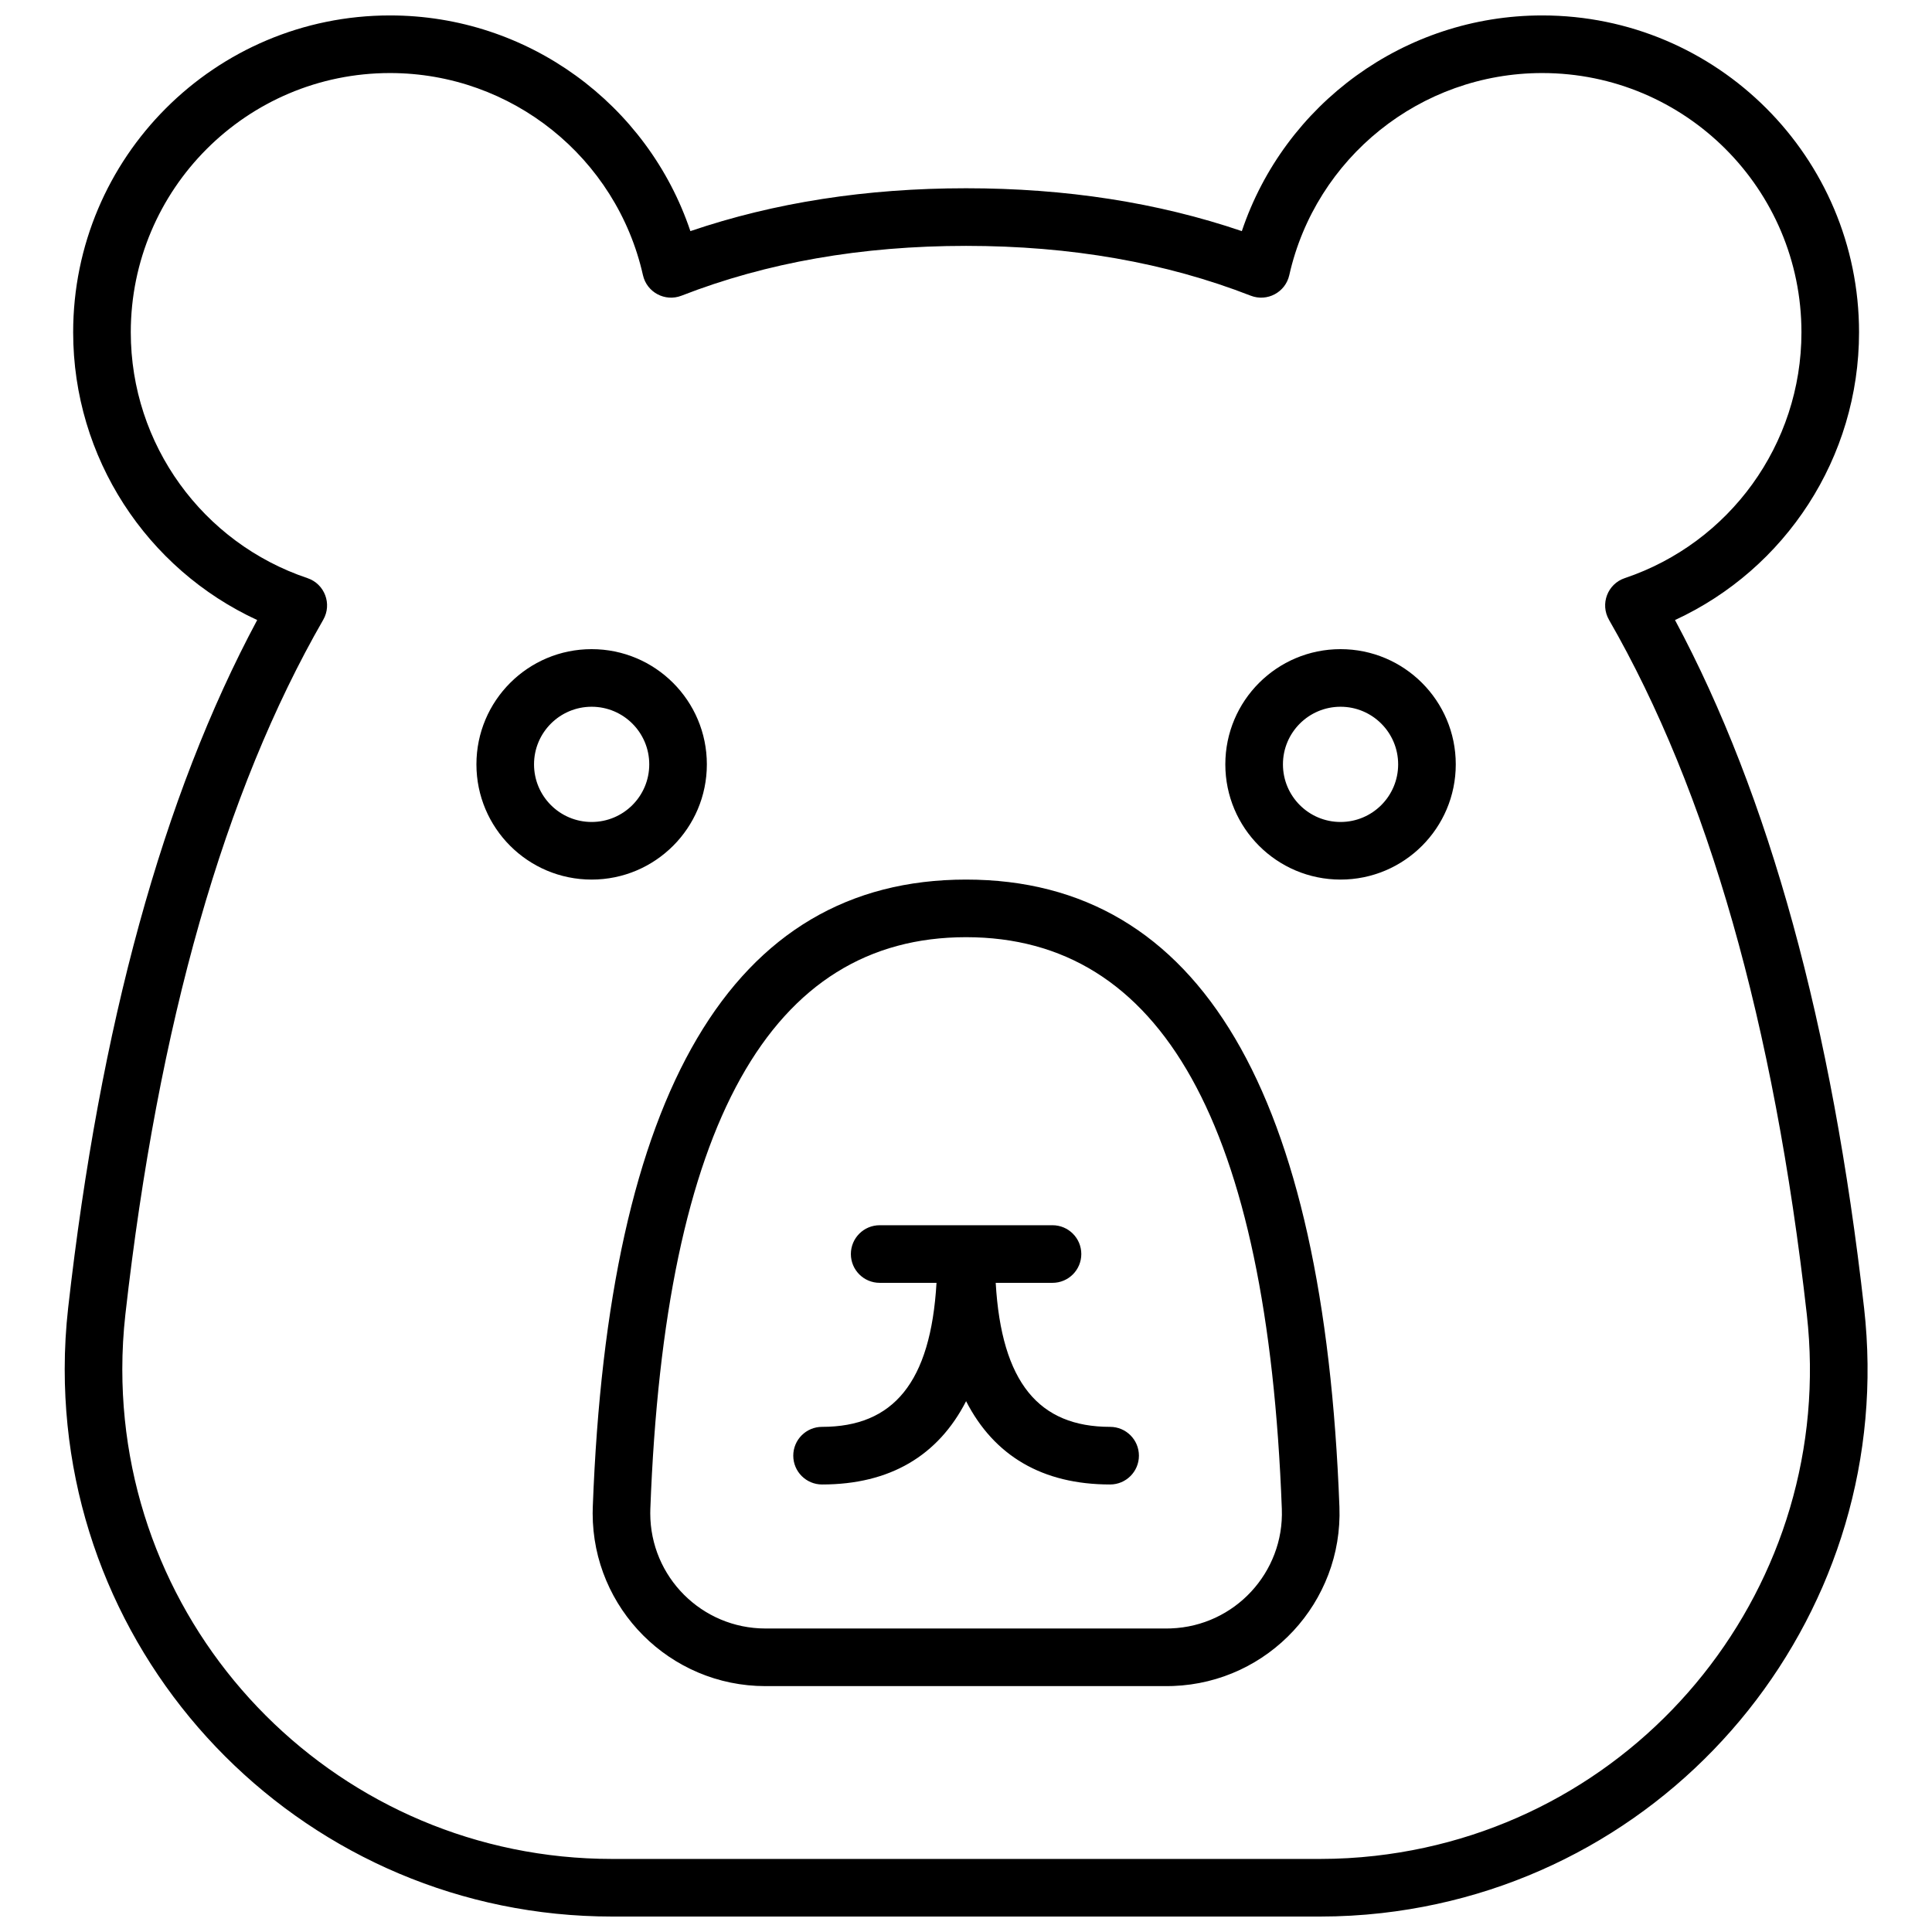 <?xml version="1.0" encoding="UTF-8"?>
<!-- Uploaded to: SVG Repo, www.svgrepo.com, Generator: SVG Repo Mixer Tools -->
<svg width="800px" height="800px" version="1.1" viewBox="144 144 512 512" xmlns="http://www.w3.org/2000/svg">
 <defs>
  <clipPath id="a">
   <path d="m161 148.09h478v503.81h-478z"/>
  </clipPath>
 </defs>
 <g clip-path="url(#a)">
  <path d="m638 490.61c8.977 79.594-48.27 151.4-127.86 160.38-5.398 0.609-10.828 0.914-16.262 0.914h-187.69c-80.102 0-145.04-64.934-145.04-145.04 0-5.434 0.305-10.859 0.914-16.258 8.449-74.91 25.113-135.67 50.098-182.29-29.273-13.512-48.77-43.016-48.77-76.258 0-46.375 37.594-83.969 83.969-83.969 36.535 0 68.293 23.516 79.602 57.16 22.273-7.578 46.641-11.359 73.07-11.359 26.426 0 50.793 3.781 73.07 11.359 11.305-33.645 43.062-57.16 79.598-57.16 46.375 0 83.969 37.594 83.969 83.969 0 33.242-19.492 62.746-48.77 76.258 24.984 46.621 41.648 107.38 50.102 182.29zm-67.602-182.36c-2.402-4.18-0.383-9.512 4.188-11.043 27.742-9.316 46.816-35.406 46.816-65.145 0-37.941-30.762-68.703-68.703-68.703-32.297 0-60.039 22.469-67.027 53.562-1.027 4.559-5.867 7.133-10.223 5.438-22.547-8.789-47.672-13.199-75.418-13.199-27.75 0-52.875 4.41-75.422 13.199-4.352 1.695-9.195-0.879-10.219-5.438-6.992-31.094-34.734-53.562-67.031-53.562-37.941 0-68.699 30.762-68.699 68.703 0 29.738 19.07 55.828 46.812 65.145 4.57 1.531 6.59 6.863 4.188 11.043-26.203 45.539-43.723 106.9-52.43 184.07-0.543 4.828-0.816 9.688-0.816 14.547 0 71.668 58.098 129.77 129.77 129.77h187.69c4.863 0 9.719-0.273 14.551-0.82 71.215-8.031 122.44-72.281 114.4-143.5-8.707-77.172-26.227-138.53-52.43-184.07zm-269.61 68.848c-16.863 0-30.531-13.672-30.531-30.535s13.668-30.531 30.531-30.531 30.535 13.668 30.535 30.531-13.672 30.535-30.535 30.535zm0-15.266c8.434 0 15.27-6.836 15.27-15.27 0-8.43-6.836-15.266-15.27-15.266-8.43 0-15.266 6.836-15.266 15.266 0 8.434 6.836 15.27 15.266 15.27zm198.47 15.266c-16.863 0-30.535-13.672-30.535-30.535s13.672-30.531 30.535-30.531 30.535 13.668 30.535 30.531-13.672 30.535-30.535 30.535zm0-15.266c8.43 0 15.266-6.836 15.266-15.27 0-8.43-6.836-15.266-15.266-15.266-8.434 0-15.266 6.836-15.266 15.266 0 8.434 6.832 15.27 15.266 15.27zm-99.234 15.266c62.234 0 94.844 56.742 98.934 166.23 0.941 25.277-18.785 46.535-44.062 47.48-0.566 0.02-1.137 0.031-1.707 0.031h-106.33c-25.293 0-45.801-20.508-45.801-45.801 0-0.57 0.012-1.141 0.035-1.711 4.086-109.48 36.695-166.23 98.934-166.23zm0 15.266c-51.594 0-79.855 49.18-83.68 151.53-0.012 0.379-0.02 0.762-0.02 1.141 0 16.863 13.668 30.535 30.531 30.535h106.33c0.379 0 0.758-0.008 1.137-0.023 16.855-0.629 30.004-14.801 29.375-31.652-3.82-102.35-32.086-151.53-83.676-151.53zm-7.84 91.602h-15.062c-4.215 0-7.633-3.414-7.633-7.633 0-4.215 3.418-7.633 7.633-7.633h45.801c4.215 0 7.633 3.418 7.633 7.633 0 4.219-3.418 7.633-7.633 7.633h-15.051c1.531 26.461 11.473 38.168 30.316 38.168 4.219 0 7.637 3.418 7.637 7.637 0 4.215-3.418 7.633-7.637 7.633-17.992 0-30.758-7.633-38.164-22.074-7.406 14.441-20.176 22.074-38.168 22.074-4.215 0-7.633-3.418-7.633-7.633 0-4.219 3.418-7.637 7.633-7.637 18.848 0 28.789-11.707 30.328-38.168z"/>
 </g>
</svg>